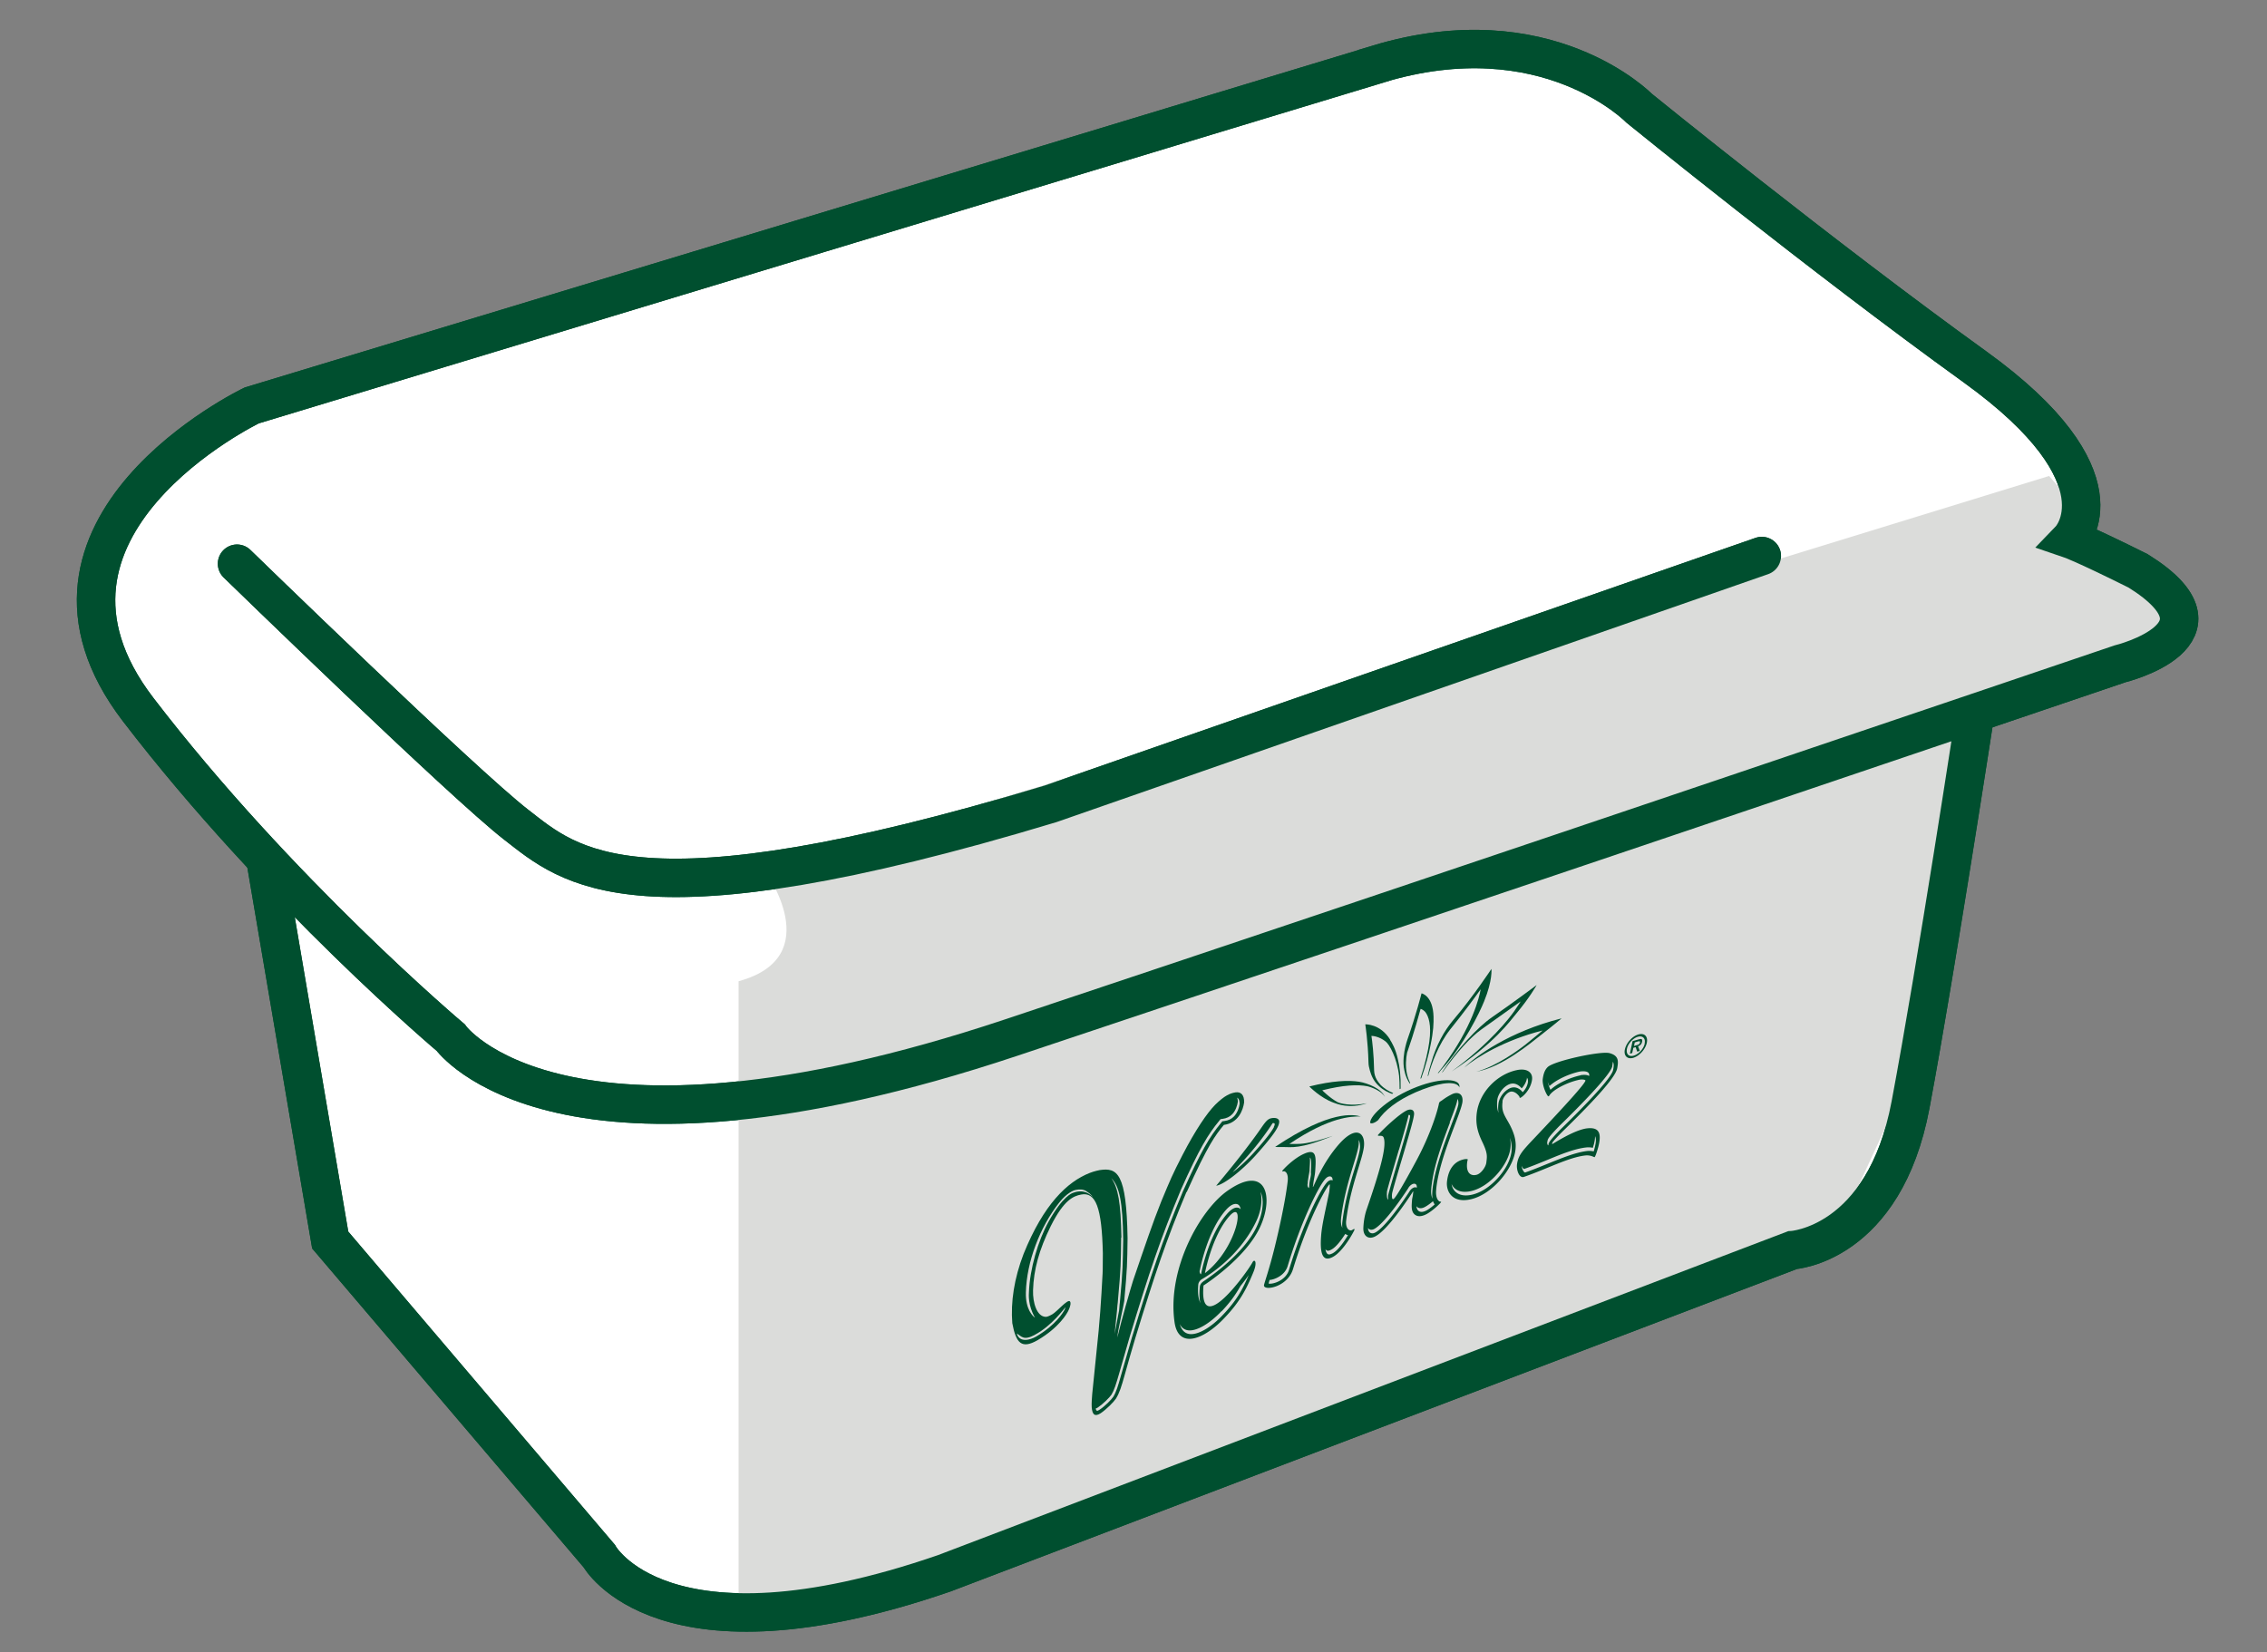 <svg width="177" height="129" fill="none" xmlns="http://www.w3.org/2000/svg"><rect width="100%" height="100%" fill="#808080" stroke="none"/><path d="m18.506 54.047 7.28 42.78 21 24.67s4.91 8.96 26.96 1.35l66.21-25.23s7.16-.4 9.22-11.35c2.06-10.95 6.48-39.82 6.48-39.82l-137.15 7.6z" fill="#fff" stroke="#004F2F" stroke-width="3" stroke-miterlimit="10"/><path d="m107.567 5.018-87.91 26.64s-19.79 9.5-8.87 23.75 24.4 25.61 24.4 25.61 8.42 11.79 43.77 0 86.56-29.18 86.56-29.18 9.38-2.3 1.42-7.26c-4.25-2.12-5.31-2.48-5.31-2.48s4.6-4.78-7.44-13.46-26.21-20.19-26.21-20.19-7.25-7.43-20.41-3.44v.01z" fill="#fff" stroke="#004F2F" stroke-width="3" stroke-miterlimit="10"/><path d="M18.506 44.017s17.67 17.19 21.81 20.39c4.14 3.2 9.18 8.19 41.71-1.64l55.53-19.35" fill="#fff"/><path d="M18.506 44.017s17.67 17.19 21.81 20.39c4.14 3.2 9.18 8.19 41.71-1.64l55.53-19.35" stroke="#004F2F" stroke-width="3" stroke-linecap="round" stroke-linejoin="round"/><path d="M57.666 76.627v49.28l16.07-3.06 69.651-26.54 6.52-14.11 4.32-26.53 15.87-6.95-10.11-11.55-100.26 30.84s4.91 6.71-2.05 8.61l-.01.01z" fill="#DBDCDA"/><path d="m20.717 67.067 5.06 29.76 21 24.67s4.91 8.96 26.96 1.35l66.21-25.23s7.16-.4 9.22-11.35c2.06-10.95 5.05-30.6 5.05-30.6" stroke="#004F2F" stroke-width="3" stroke-miterlimit="10"/><path d="m107.567 5.018-87.91 26.64s-19.79 9.5-8.87 23.75 24.4 25.61 24.4 25.61 8.42 11.79 43.77 0 86.56-29.18 86.56-29.18 9.38-2.3 1.42-7.26c-4.25-2.12-5.31-2.48-5.31-2.48s4.6-4.78-7.44-13.46-26.21-20.19-26.21-20.19-7.25-7.43-20.41-3.44v.01z" stroke="#004F2F" stroke-width="3" stroke-miterlimit="10"/><path d="M18.506 44.017s17.67 17.19 21.81 20.39c4.14 3.2 9.18 8.19 41.71-1.64l55.53-19.35" stroke="#004F2F" stroke-width="3" stroke-linecap="round" stroke-linejoin="round"/><path d="M104.457 86.077c-.66-.36-1.22-.94-1.22-.94 1.66-.42 2.79-.46 3.51-.32.29.06 1.17.38 1.39.86-.25-.66-1.34-1.1-2.03-1.21-.83-.13-2.07-.08-3.88.37 0 0 .86.89 1.88 1.26.25.09 1.23.52 2.62.05-1.26.26-2.13 0-2.27-.08M120.427 80.478s-.58.5-1.31 1.08c-.51.4-2.25 1.7-3.85 2.13 2.08-.39 4.21-2.22 5.1-2.91.89-.69 1.56-1.26 1.56-1.26-4.13 1.04-6.74 2.99-7.6 3.84.97-.81 3.17-2.15 6.11-2.89M101.227 89.327h-.56c3.16-2.13 4.82-2.15 5.57-2.15-.54-.14-2.33-.54-6.68 2.38 0 0 .26.02.66.01.58-.01 1.25.2 3.83-.87-1.92.65-2.49.62-2.83.63M108.537 81.177c-.78-1.25-1.94-1.19-1.94-1.19s.21 1.31.25 2.97c0 .21.05.43.11.64.08.27.24.79.7 1.2.31.31.72.51 1.04.62.03-.02.05-.04.08-.06-.32-.13-.7-.35-1-.66-.11-.13-.21-.26-.28-.38-.12-.21-.2-.45-.21-.72-.02-1.27-.15-2.33-.21-2.71.12 0 .62.05 1.11.44.29.22.88 1.26 1.05 2.69.03.31.04.65.04 1.03.02-.01.05-.03.08-.04.02-.97-.07-1.73-.22-2.31-.18-.82-.47-1.29-.61-1.51M110.986 77.577s-.41 1.64-1.1 3.6c-.06.18-.12.39-.17.61-.08.35-.22 1.12-.07 1.79.08.43.25.77.42 1.03.01 0 .02-.01.04-.02-.09-.2-.19-.44-.25-.7-.14-.61-.08-1.26 0-1.66.01-.04.02-.09.04-.13.54-1.55.9-2.89 1.02-3.32.06.02.21.07.37.25.25.33.49.99.31 2.32-.09.68-.32 1.72-.7 2.88.02-.01.05-.02.07-.03.37-1.03.59-1.87.72-2.56.24-1.13.25-1.77.24-2.24-.04-1.66-.93-1.83-.93-1.83M112.607 83.728h.02c1.18-1.64 2.21-2.75 3.03-3.34 1.37-.98 3.06-2.18 3.07-2.19 0 0-.17.29-.48.73-.39.57-1.93 2.56-4.91 4.74 3.35-2.2 4.54-3.91 5.09-4.57.98-1.17 1.55-2.17 1.55-2.18 0 0-1.88 1.41-3.48 2.51-1.12.77-2.75 2.53-3.9 4.29" fill="#004F2F"/><path d="M115.877 78.187c.67-1.64.57-2.53.57-2.53s-1.43 2.17-2.97 3.98c-.72.85-1.34 1.97-1.74 3.37-.12.38-.21.73-.27 1.01.02 0 .04-.01.05-.02.26-.98.8-2.45 1.7-3.6 1.07-1.32 1.99-2.59 2.39-3.15-.1.59-.64 2.92-2.95 6.04-.13.17-.26.34-.4.51.02 0 .04 0 .06-.01.06-.07.12-.14.18-.22 1.79-1.92 3.05-4.55 3.38-5.38zM107.547 87.517c.1-.09.15-.2.26-.33.62-.77 1.75-1.54 3.27-2.12 1.65-.63 2.7-.62 2.87-.15v-.03c.1-.68-1.4-.75-3.29-.03-2.15.82-3.68 2.22-3.68 2.8 0 .1.28.09.57-.15M84.797 92.998c-.26-.14-.5-.14-.81-.08-.18.03-.7.24-1.29.99-1.51 1.91-2.54 4.63-2.6 6.999-.04 1.35.56 1.89.71 1.98-.56-.97-.48-1.81-.47-2 .07-1.8.7-3.99 1.54-5.51 1.12-2 1.83-2.21 1.92-2.24.43-.16.81-.14 1.15.04.14.08.26.17.38.29-.15-.2-.32-.34-.53-.46m11.8-7.29c.03.09.05.19.05.31-.04.29-.17.69-.43.97-.2.21-.45.33-.77.37-.05 0-.1.01-.15.02l-.12.15c-.85 1.03-1.53 2.14-2.97 5.35-1.61 3.85-2.48 6.46-3.99 11.45-.29.99-.56 1.93-.84 2.92-.24.83-.38 1.29-.6 1.65-.15.22-.65.72-1.05.99-.07.05-.14.08-.18.09.03.13.07.16.09.17.04.02.12-.01.23-.09.41-.27.9-.77 1.05-.99.23-.37.37-.83.6-1.65.28-.99.55-1.93.84-2.92 1.52-4.99 2.38-7.59 3.99-11.45 1.44-3.21 2.12-4.32 2.97-5.35l.12-.15c.05 0 .1-.01.15-.02.32-.04.57-.16.77-.37.26-.28.39-.68.43-.97 0-.24-.06-.41-.19-.49m-15.79 18.52c-.9.48-1.04.12-1.42-.1.21.75 1.06.5 1.51.24 1.55-.91 2.12-1.9 2.22-2.09.04-.08.06-.14.07-.2-.09.08-1.05 1.44-2.39 2.15m6.74-7.59c-.03 2-.01 2.25-.25 4.87-.01.14-.02.27-.04.4-.02.16-.03.31-.04.47-.01.07-.17 1.71-.18 1.78 0 0 .34-1.77.35-1.84 0-.08.01-.15.02-.23.01-.14.02-.27.04-.4.24-2.62.22-2.87.26-4.87-.04-3.01-.3-4.18-.93-4.82.53.74.74 1.88.79 4.64m5.07-3.54c-1.58 3.77-2.44 6.33-3.99 11.4-.31 1.05-.55 1.87-.84 2.92-.24.85-.39 1.35-.67 1.8-.19.28-.74.83-1.18 1.13-.45.29-.66.15-.71-.46-.02-.37.02-.74.04-1.04.11-1.13.21-2.08.33-3.24.27-2.47.36-3.96.48-6.17 0-.11 0-.22.01-.34.02-.88-.01-.35.01-1.24-.08-3.57-.55-4.8-1.7-4.58-.6.12-1.34.41-2.37 2.47-.91 1.85-1.33 3.38-1.38 5.01-.03.96.29 2.03.97 2.07.1.01.25-.04.52-.19.38-.21 1.21-1.22 1.39-1.02.06.07.05.18.04.26-.02.12-.07.28-.18.5-.09.18-.69 1.28-2.4 2.28-1.22.69-1.67.25-1.96-1.34-.13-1.65.14-3.47.88-5.4 1.56-3.87 3.41-5.64 5.17-6.33.35-.14.77-.22.77-.22 1.38-.21 2.1.22 2.18 5.32-.03 2.03-.02 2.28-.26 4.9-.03.3-.51 2.32-.54 2.85.3-1.26 1.04-3.85 1.22-4.41.93-2.73 1.57-4.62 2.21-6.21.76-1.82.82-1.99 1.66-3.63 1.02-1.97 1.92-3.28 2.55-3.92.74-.73 1.17-.9 1.59-.97.42-.06.69.2.67.79-.08.58-.44 1.6-1.58 1.75-.67.81-1.23 1.54-2.89 5.22M110.027 93.067s0 .02-.01.02v-.02" fill="#004F2F"/><path d="M98.437 95.697c1.02-2.33.37-4.79-2.59-2.72-2.13 1.49-4.71 6.06-4.15 10.21.28 2.22 2.32 1.42 3.92-.29 1.18-1.24 1.68-2.2 2.22-3.5.37-.86.12-1.14-.05-.82-.37.71-4.2 6.05-3.82 1.8 0 0 3.36-2.13 4.47-4.68zm-4.76 3.51c.02-.12.57-3.02 2-4.68.42-.49.71-.54.88-.51.11.02.27.11.31.42a.289.289 0 0 0-.21-.13c-.17-.04-.46.02-.88.51-1.43 1.66-1.98 4.56-2 4.68v.01c-.09-.05-.13-.17-.11-.3h.01zm.4.21s.53-2.86 1.88-4.42c1.35-1.56.66 2.47-1.88 4.42zm1.3 2.98c.67-.7 1.1-1.31 1.47-1.97.24-.3.47-.6.65-.86-.51 1.19-.99 2.03-2.02 3.11-.94 1-1.96 1.58-2.61 1.49-.37-.05-.62-.31-.75-.77.14.28.36.44.64.48.65.09 1.67-.5 2.61-1.49l.01.01zm-1.45-2.31c-.14.09-.24.25-.25.41-.05.54-.03.97.05 1.28-.15-.36-.23-.73-.17-1.46.01-.16.12-.32.25-.41.14-.09 2.84-1.55 4.27-4.53.41-.85.49-1.72.34-2.31.29.57.21 1.58-.24 2.59-1.01 2.35-4.22 4.4-4.25 4.42v.01zM105.577 96.047c-.28.13-.54-.2-.47-.76.32-2.61 1.24-4.64 1.38-5.71.14-1.1-.57-1.76-1.91-.27-1.37 1.54-1.99 3.33-2.05 3.36-.05.02-.01-.05 0-.11.03-.42.13-.7.16-1.12.08-1.18.09-1.78-.9-1.33-.82.37-1.67 1.27-1.67 1.33 0 .06.07.03.12.02.21.02.33.28.31.66 0 .16-.22 2-1.01 5.22-.45 1.84-.85 2.91-.85 3.03-.02.46 1.84.15 2.27-1.28 1.27-4.15 2.69-6.53 2.85-6.61.05-.02-.02.55-.03.61-.26 1.32-.57 2.53-.63 3.43-.11 1.45.15 2.03.9 1.64.87-.45 1.7-2.09 1.7-2.11.02-.14-.04-.07-.14-.03l-.03.03zm-.87-.92c.2-1.63.61-3.01.95-4.12.2-.65.37-1.21.42-1.59.02-.16.01-.29 0-.4.09.15.13.39.1.68-.05.39-.22.95-.42 1.6-.34 1.11-.75 2.49-.95 4.12-.02.17-.02.33 0 .46-.1-.19-.13-.44-.1-.74v-.01zm-2.35-3.54v.1c-.01.14-.04.27-.07.41-.03.15-.06.3-.07.48 0 .04 0 .07-.01.11 0 0 0 .05-.01.08 0 0-.02 0-.03-.02-.08-.07-.08-.17-.08-.25a.2.2 0 0 1 .02-.09v-.12c.02-.18.05-.33.07-.48.03-.14.05-.27.07-.41v-.1c.02-.32.05-.67.02-.91.15.1.11.68.08 1.2h.01zm1.7.6c-.07-.05-.17-.05-.27 0s-.38.18-1.28 2.05c-.47 1-1.18 2.66-1.86 4.91-.1.34-.33.62-.67.83-.4.24-.79.29-.93.25l.07-.25v-.03c.19-.01.47-.09.75-.26.34-.21.57-.49.67-.83.68-2.25 1.39-3.91 1.86-4.91.89-1.87 1.18-2 1.28-2.05.1-.05.2-.05.27 0s.1.13.1.29h.01zm-.04 5.69c-.21.11-.3.08-.35.05-.07-.04-.14-.15-.18-.39a.3.3 0 0 0 .09.1c.05.03.14.06.35-.05.4-.2.82-.79 1.11-1.24.01.01.02.02.04.03.05.04.11.06.17.07-.28.47-.76 1.19-1.22 1.43h-.01zM123.926 88.107c-1 .11-2.67 1.21-2.73 1.23-.03.01 0-.05 0-.09.01-.07.35-.44.8-.89 2.12-2.07 4.13-4.16 4.27-4.94.1-.56.13-.98-.59-1.18-.68-.19-4.27.59-4.82 1.07-.28.25-.36.65-.4.92-.08.54.35 1.4.44 1.38.03 0 .07-.05.09-.09.29-.43 1.34-.99 2.3-1.2.26-.06.51 0 .5.06-.04.25-1.41 1.77-4.04 4.55-.84.89-1.2 1.27-1.3 1.96-.07.49.18 1.14.54 1.01 1.82-.63 3.45-1.51 4.77-1.67.46-.05.69.14.74.13.04 0 .18-.37.29-.79.29-1.11.05-1.56-.86-1.46zm-.52-4.14c-.79.17-1.78.6-2.35 1.13a3.19 3.19 0 0 1-.22-.64c.04.13.1.25.14.35.57-.53 1.57-.96 2.35-1.13 0 0 .83-.16.75.32v.03c-.19-.16-.66-.07-.67-.07v.01zm-2.58 5.1c.03-.14.12-.33.97-1.19 3.4-3.32 4.02-4.31 4.08-4.6.02-.14.04-.26.05-.37.1.17.07.39.02.65-.06.31-.69 1.3-4.08 4.61-.85.86-.94 1.05-.97 1.19v.03c0 .01 0 .03-.01.05 0 0-.02-.01-.03-.02-.06-.07-.06-.17-.05-.25 0-.03.01-.05.02-.06v-.04zm3.67.6c-.02.09-.04.17-.07.24-.13-.03-.3-.05-.51-.03-.9.11-1.93.53-3.02.97-.59.24-1.19.49-1.82.71-.09 0-.24-.23-.27-.52.06.14.14.24.2.24.63-.22 1.23-.47 1.82-.71 1.09-.45 2.12-.87 3.03-.97.21-.02.38 0 .51.03.02-.07.04-.15.07-.24.02-.07.04-.15.05-.21.04-.18.05-.33.05-.46.08.16.09.4.01.74-.01.07-.03.14-.05.21zM117.307 85.997c.03-.27.33-.68.62-.75.29-.07.59.2.71.4.01.03 0 .09.05.08.15-.03.82-.6.93-1.42.07-.54-.36-.93-1.22-.74-1.48.32-2.9 1.69-3.1 3.38-.11.94.14 1.61.46 2.27.42.88.34 1.12.29 1.57-.04.34-.42.87-.77.95-.5.12-.81-.21-.73-.93 0-.07.05-.26.05-.27 0-.04-.21-.04-.34 0-.69.16-1.17.73-1.28 1.72-.09.78.42 1.74 1.9 1.38 1.61-.39 3.23-2.29 3.44-3.81.1-.75-.11-1.36-.44-2-.4-.74-.67-1.01-.56-1.82l-.01-.01zm.01-.95c.2-.22.43-.37.64-.42.38-.09.69.16.85.36.14-.15.34-.42.41-.77v-.07c.07.09.09.19.08.31v.05c-.06.36-.26.62-.41.78-.16-.21-.47-.45-.85-.36-.21.05-.44.2-.64.42-.22.25-.37.56-.4.81-.04.3-.03.53 0 .74-.1-.28-.14-.58-.09-1.03.03-.25.19-.56.4-.81l.01-.01zm.69 4.91c-.08.61-.44 1.32-.98 1.94-.61.71-1.35 1.21-2.05 1.38-1.06.26-1.56-.26-1.64-.82.19.43.68.75 1.56.54.7-.17 1.44-.67 2.05-1.38.54-.63.9-1.34.98-1.94.04-.3.02-.57-.03-.83.11.34.16.7.11 1.12v-.01zM112.457 93.838c-.2-.04-.37-.36-.33-.87.18-2.47 1.99-6.1 2.06-6.96.05-.64-.4-.77-.81-.57-.53.26-.79.5-.86.53-.11.07-.14.09-.17.21-.07.4-.59 2.33-1.89 4.69-.8 1.48-1.48 2.67-1.66 2.76-.15.08-.12-.33-.11-.41 0-.1.37-1.37.92-3.22.49-1.67.78-2.67.8-3 .02-.36-.27-.43-.57-.29-.64.31-1.9 1.52-2.25 1.92-.05.15.34-.05.44.19.27.67-.29 2.62-1.31 5.58-.11.31-.24.8-.27 1.48-.03.64.4.95.94.66.64-.34 1.65-1.54 2.86-3.38.03-.05.04-.08.08-.11.05-.02 0 .09 0 .15-.01.19-.06.32-.08.5-.03.44-.09.89.21 1.14.22.18.53.17.92-.03.53-.29 1.14-.9 1.14-.95 0-.03-.03-.03-.06-.03v.01zm-3.23-4.06c.33-1.12.66-2.25.75-2.72.03 0 .06 0 .08.01.02 0 .04.03.04.1-.02.3-.4 1.6-.78 2.9-.88 3-.93 3.21-.94 3.32V93.688c-.1-.12-.1-.34-.09-.56v-.02c0-.11.05-.32.93-3.32l.01-.01zm1.1 2.98a.75.75 0 0 0-.3.31c-1.11 1.69-2.09 2.88-2.64 3.17-.18.1-.31.07-.39.03-.12-.06-.18-.2-.19-.38.03.04.06.08.11.1.07.04.2.07.39-.03.55-.3 1.53-1.48 2.64-3.17a.75.75 0 0 1 .3-.31c.11-.06.22-.06.29-.01.09.07.09.19.08.28-.07-.05-.18-.05-.29.01zm2.86-5.11c.28-.74.55-1.44.59-1.73v-.1c.07.07.1.18.09.34v.05c-.04.29-.31.99-.59 1.73-.5 1.33-1.16 3.1-1.39 4.61-.03.2-.05.39-.06.58-.01.17 0 .33.02.47-.09-.19-.13-.45-.1-.75.01-.19.04-.38.07-.58.22-1.51.88-3.27 1.39-4.61l-.02-.01zm-1.81 6.87c-.27.14-.48.15-.63.03-.1-.09-.14-.21-.16-.37.02.03.04.06.07.08.16.12.37.12.63-.03.2-.11.42-.28.6-.43.03.1.08.18.13.25-.18.16-.42.35-.64.47zM99.876 87.568c-.02-.35-.59-.3-.79-.19-.2.11-.36.33-.61.69-.7 1.02-1.95 2.66-3.52 4.52.61-.09 2-1.18 3.07-2.36 1.54-1.72 1.85-2.29 1.85-2.65v-.01zm-.41.44c-.2.39-.73 1.06-1.6 2.03-.54.59-1.12 1.12-1.62 1.5.35-.43 1.74-1.71 3.12-3.84h.09c.12.02.06.19 0 .3l.01.01zM127.836 81.598c.1-.03.181-.07.211-.2s-.101-.09-.191-.07l-.22.07-.06.28.27-.08h-.01zm.2.46-.21.06-.12-.35-.18.05-.089.41-.18.05.209-.98.45-.13c.08-.02.181-.05.241-.03.07.03.069.12.049.22-.04.18-.14.28-.31.34l.13.35.01.01zm.371-.57c.09-.41-.151-.64-.531-.53-.38.11-.77.53-.85.94-.08.41.15.65.54.53s.76-.53.85-.94m-1.549.45c.11-.5.569-1.02 1.049-1.16.48-.14.77.16.66.66-.11.5-.58 1.02-1.05 1.16-.47.14-.769-.16-.659-.66z" fill="#004F2F"/></svg>